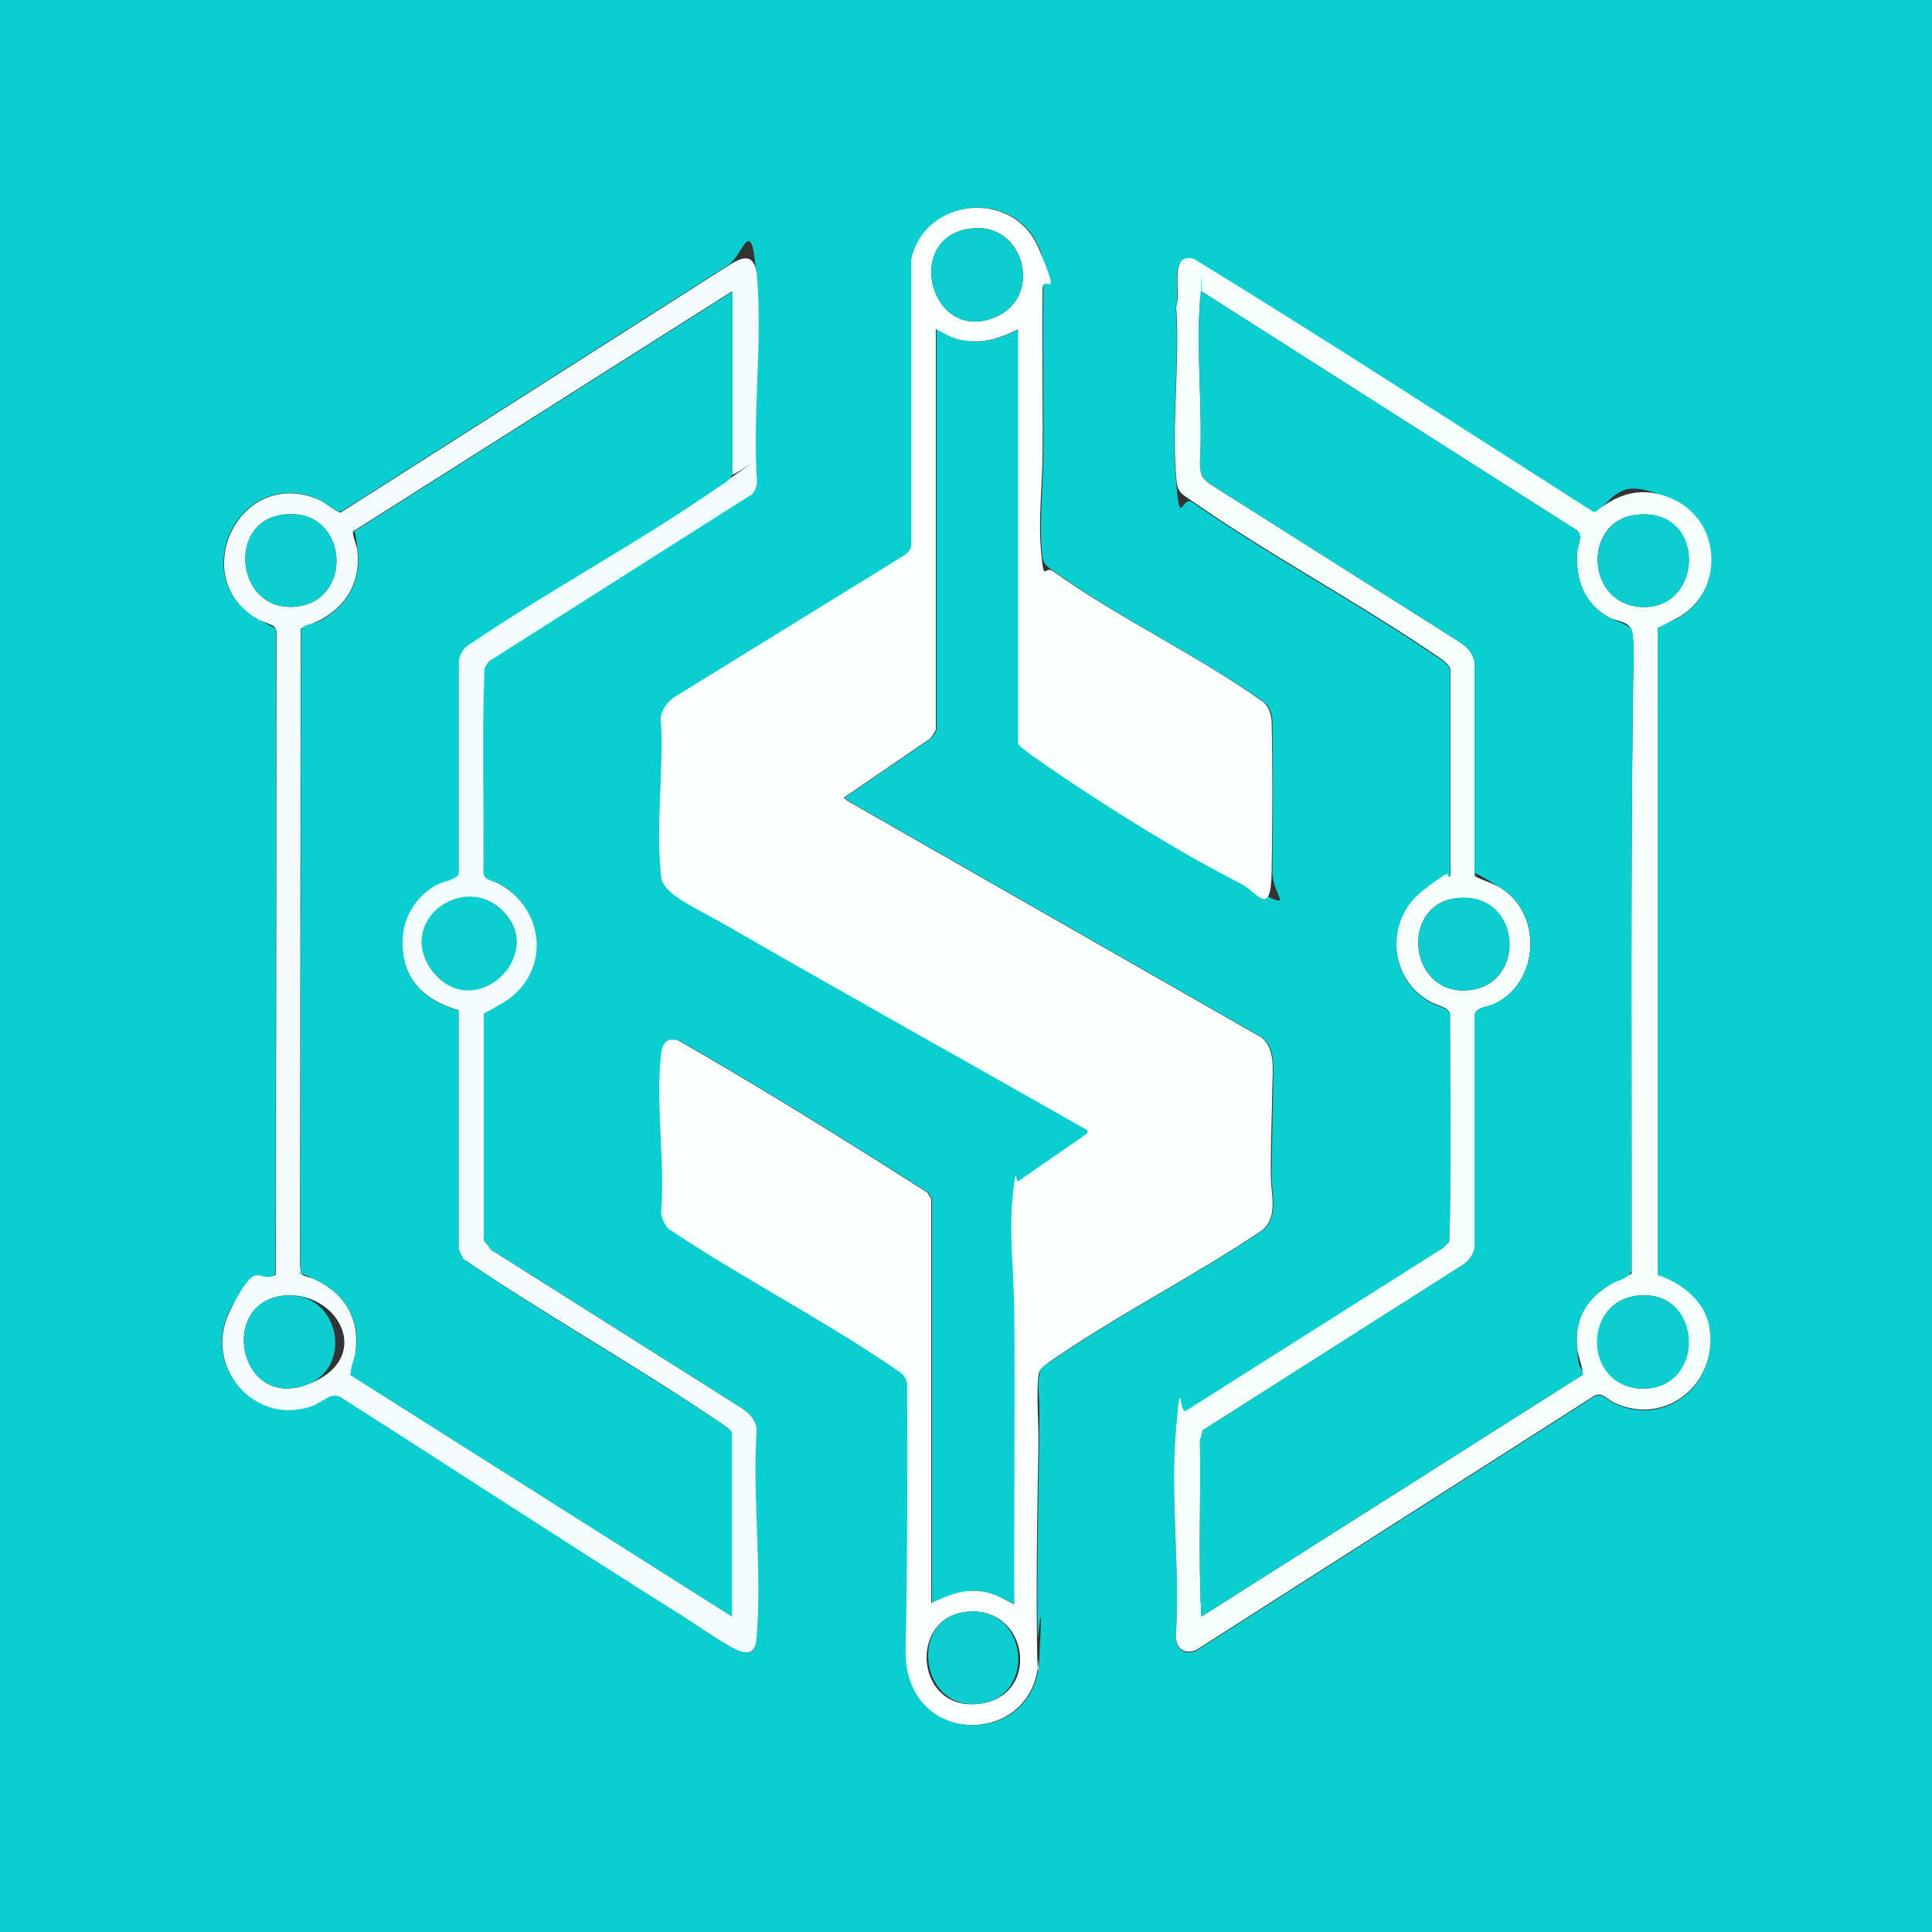 <?xml version="1.0" encoding="UTF-8"?>
<svg id="Camada_1" xmlns="http://www.w3.org/2000/svg" version="1.1" viewBox="0 0 512 512">
  <rect x="0" y="0" width="512" height="512" fill="#333333" stroke="none"/>
  <!-- Generator: Adobe Illustrator 29.5.1, SVG Export Plug-In . SVG Version: 2.1.0 Build 141)  -->
  <defs>
    <style>
      .st0 {
        fill: #fbfefe;
      }

      .st1 {
        fill: #f4fdfd;
      }

      .st2 {
        fill: #0ecdce;
      }

      .st3 {
        fill: #0bcecf;
      }

      .st4 {
        fill: #f5fdfd;
      }

      .st5 {
        fill: #0acecf;
      }

      .st6 {
        fill: #0dcdce;
      }
    </style>
  </defs>
  <path class="st5" d="M512,0v512H0V0h512ZM270,87.2v109.8c0,.9,6.9,5.4,8.1,6.3,15.2,10.4,34.4,22.5,50.8,30.8s8.2,4,8.3-3.1c.1-12.8.2-27.2,0-39.9,0-1.7-.9-4.2-2.4-5.2-17.5-12.3-38.2-22.1-55.5-34.5-2.4-1.7-3-2-3.2-5.2-.7-8.8.4-18,.4-26.8.1-14.3-.2-28.6,0-42.8,0-4.5.8-6.2-1.1-10.9-6.5-15.7-30-13.5-33.6,3v75.1c0,1.3-.7,2.4-1.7,3.2l-61.1,37.7c-2,1.3-3.2,3.2-3.7,5.5.9,13-1.3,27.9,0,40.8.2,2.2,1,3.9,2.6,5.4,2.6,2.5,10,6,13.5,8.1,32.2,18.6,64.8,36.7,97.1,55.1l-.2.8-18.2,12.6c-1,.9-1.4,2.4-1.5,3.7-1.1,9.5.3,22.2.4,31.9.2,25.5-.2,51.1,0,76.6-3.2-1.6-6.5-3.4-10.2-3.6s-7.9,1.5-11.8,3.2v-107c0-.1-.9-1.6-1.1-1.8-21.7-13.8-43.6-27.5-66-40.3-3.1-.8-4.2.9-4.5,3.7-1.5,13,1.1,28.7,0,42,.2,1.6.9,3,1.9,4.2,19.1,12.9,40.2,23.8,59.3,36.6,2,1.4,4.2,2.2,4,5.2,0,23.2,0,46.4-.4,69.6-.5,26.4,34,26.3,35.2,3.2s-.4-4.4-.4-6.4c-.2-17.1.1-34.2.4-51.2s-.6-12.7,0-18,1.3-2.5,2.8-3.6c17.8-12.4,38.1-22.6,56.1-34.7,4.7-3.4,2.7-9.7,2.7-14.5,0-8.2.3-16.3.4-24.4,0-4.2.7-9.4-2.8-12.4l-109.7-62.7-1.1-.9,22.8-15.6c.4-.3,1.6-2.1,1.6-2.4v-106.2c3,1.5,5.9,3,9.4,3.2,5,.3,8.3-1.2,12.6-3.2ZM199.1,131.1c.8-1,1.4-2.3,1.4-3.6-1.2-17.6,1.5-37.1,0-54.4s-3.3-5.5-7.6-2.8l-102.2,65.1c-.5.3-.8.2-1.4,0-1.4-.6-3.3-2.4-5.2-3.2-21.2-8.7-34.8,21.4-15.8,31.8s4.7,1.3,4.9,3.1l-.2,170.6c-4.9,2.7-9.3,4.1-12.1,9.5-7.5,14.9,6.7,31,22,25.2,2.4-.9,4.5-3.4,7-2.4,30.3,19.1,60.2,38.8,90.5,57.9,4.2,2.7,10.3,7.1,14.5,9.1s5.2.8,5.5-3.1c1.5-17.5-1.1-37.1,0-54.8,0-2.8-2-4.8-4.2-6.2l-66.2-41.8-1.9-2.5v-59.8c.3-1.7,3.3-2.1,4.7-2.9,12.9-7.3,12.2-24.7-.7-31.8-1.4-.7-3.8-.7-4.1-2.7.2-18.1-.4-36.4.3-54.5l1.1-1.7,69.6-44.2ZM439.3,337.9v-171.3c.1-1,3.4-1.8,4.7-2.4,13-6.7,12.6-25.8-.9-31.8s-14.1-1.7-20.3,3.5h-.7c-35.2-22.5-70.2-45.3-105.8-67.1-6.9-1.9-3.2,9-4.7,12.7,1,14.6-1.2,30.8,0,45.2s1.4,4.3,4.4,6.4c20.1,14,42.6,26,63,39.8,1.5,1.1,4.9,2.8,5.3,4.7v54.7c-2.4,1.4-4.9,2.1-7.2,3.9-10.1,7.7-9.2,23.2,2,29.5,1.6.9,4.8,1.4,5.2,3.2,0,20.1.4,40.3-.2,60.4l-1.6,1.6-68.1,43.1c-2.1,1.6-2.6,2.9-2.8,5.6-1.5,17.4,1.2,36.8,0,54.4.3,3.2,2,4.5,5.2,3.6l105.7-67.5c2.2-1.1,3.5,1,5.2,1.8,13.6,6.4,27.3-4.7,25.4-19.4-1-7.1-7.3-12.3-13.8-14.4Z"/>
  <path class="st0" d="M270,87.2c-4.3,2-7.7,3.5-12.6,3.2s-6.3-1.7-9.4-3.2v106.2c0,.2-1.2,2.1-1.6,2.4l-22.8,15.6,1.1.9,109.7,62.7c3.5,3,2.9,8.2,2.8,12.4-.1,8.1-.5,16.2-.4,24.4,0,4.8,2.1,11.1-2.7,14.5-18,12.1-38.3,22.3-56.1,34.7-1.5,1.1-2.6,1.5-2.8,3.6-.6,5.3.1,12.5,0,18-.3,17-.6,34.1-.4,51.2s.6,4.1.4,6.4c-1.2,23-35.8,23.2-35.2-3.2.5-23.1.5-46.4.4-69.6.1-2.9-2-3.8-4-5.2-19-12.9-40.1-23.7-59.3-36.6-1-1.2-1.7-2.6-1.9-4.2,1.1-13.3-1.5-29,0-42,.3-2.8,1.4-4.5,4.5-3.7,22.4,12.8,44.3,26.5,66,40.3.2.2,1.1,1.7,1.1,1.8v107c3.9-1.7,7.4-3.4,11.8-3.2s7,2,10.2,3.6c-.1-25.5.2-51.1,0-76.6,0-9.8-1.5-22.4-.4-31.9s.6-2.8,1.5-3.7l18.2-12.6.2-.8c-32.3-18.4-64.9-36.5-97.1-55.1-3.5-2-10.9-5.6-13.5-8.1s-2.4-3.2-2.6-5.4c-1.3-12.8.9-27.7,0-40.8.4-2.3,1.7-4.2,3.7-5.5l61.1-37.7c1.1-.8,1.7-1.8,1.6-3.2v-75.1c3.6-16.4,27.1-18.7,33.7-3s1.2,6.3,1.1,10.9c-.2,14.3.1,28.6,0,42.8,0,8.8-1.2,18-.4,26.8s.8,3.4,3.2,5.2c17.3,12.4,38,22.1,55.5,34.5,1.5,1,2.3,3.5,2.4,5.2.3,12.7.2,27.2,0,39.9s-3.8,5.3-8.3,3.1c-16.4-8.3-35.6-20.4-50.8-30.8-1.2-.9-8.1-5.4-8.1-6.3v-109.8ZM257.9,60.5c-19.1,1.7-11.3,31.3,6.2,23.4,12.3-5.5,7.3-24.7-6.2-23.4ZM255.1,427.3c-14.4,2.5-12.2,26.5,4.6,24.2s12.6-27.1-4.6-24.2Z"/>
  <path class="st4" d="M439.3,337.9c6.5,2.1,12.9,7.2,13.8,14.4,2,14.6-11.8,25.8-25.4,19.4-1.7-.8-3-2.9-5.2-1.8l-105.7,67.5c-3.2.9-4.9-.4-5.2-3.6,1.2-17.6-1.5-37.1,0-54.4s.8-3.9,2.8-5.6l68.1-43.1,1.6-1.6c.6-20.1.2-40.3.2-60.4-.4-1.8-3.6-2.3-5.2-3.2-11.2-6.2-12.1-21.7-2-29.5s4.9-2.5,7.3-3.9v-54.7c-.5-1.9-3.8-3.6-5.3-4.7-20.4-13.8-42.9-25.8-63-39.8-3-2.1-4.1-2.2-4.4-6.4-1.2-14.4,1-30.6,0-45.2,1.5-3.7-2.1-14.6,4.7-12.7,35.6,21.8,70.6,44.6,105.8,67h.7c6.2-5.1,12.7-6.8,20.3-3.4,13.4,6,13.9,25.1.9,31.8s-4.6,1.4-4.8,2.4v171.3ZM419.5,364.3c-.2-2.7-1.4-4.9-1.6-7.7-.4-7.5,2.6-12.5,9-16.3s5.4-1.6,5.5-4.1c0-51.7-.3-103.5.4-155.2,0-2.9.5-12.2-.5-14.3s-4.3-2.2-5.8-3c-6.7-3.8-9-9.9-8.5-17.5.1-1.9,1.6-4,0-5.6l-99.6-63.4c0,.9-.4,1.7-.4,2.6-1,13.9.8,29.2,0,43.2.2,2.8.4,3.6,2.7,5.3l65.9,41.7c2.2,1.4,4.2,3.4,4.2,6.2v56c2.1,1.1,4.7,1.8,6.9,3.1,11.3,7.1,10.2,25.2-1.8,30.8-1.6.7-4.6.9-5,2.6v61.1c-.1,2.3-1.2,3.8-2.9,5.2l-69.2,44-.8,2.8c.3,15.5-.5,31.1.4,46.6l101.1-64.1ZM433.1,136.5c-13.3,1.9-12.9,22.8,1.1,24.3,17.6,1.8,18.4-27.1-1.1-24.3ZM385.5,238.1c-14.6,2.1-12.1,26,3.9,24.3,15.7-1.7,13.7-26.8-3.9-24.3ZM434.7,343.3c-15.9,1-14.5,25,1.1,24.7s15.6-25.8-1.1-24.7Z"/>
  <path class="st1" d="M199.1,131.1l-69.6,44.2-1.1,1.7c-.7,18.1-.1,36.3-.3,54.5.4,1.9,2.8,1.9,4.1,2.7,12.9,7.1,13.6,24.4.7,31.8s-4.4,1.1-4.7,2.9v59.8s1.9,2.5,1.9,2.5l66.2,41.8c2.2,1.4,4.2,3.4,4.2,6.2-1.1,17.8,1.5,37.3,0,54.8-.3,3.9-1.9,4.8-5.5,3.1s-10.3-6.4-14.5-9.1c-30.3-19-60.3-38.7-90.5-57.9-2.5-1-4.6,1.5-7,2.4-15.3,5.8-29.5-10.3-22-25.2s7.1-6.8,12.1-9.5l.2-170.6c-.2-1.8-3.3-2.1-4.9-3.1-18.9-10.4-5.4-40.5,15.8-31.8,1.9.8,3.8,2.6,5.2,3.2s.8.3,1.4,0l102.2-65.1c4.3-2.8,7.1-3.1,7.6,2.8,1.5,17.4-1.2,36.8,0,54.4,0,1.3-.6,2.6-1.4,3.6ZM194,125.8v-48.6l-100.4,63.6c-.4.6,1,3.9,1.1,5,1,8.7-3.2,15.4-10.9,19s-3.2.5-4.1,1.9l-.2,168.6.3,2.1c.4.9,2.6,1.1,3.6,1.6,7.6,3.6,11.8,9.9,10.9,18.6s-2.1,5.9-1.2,6.9l100.8,63.8v-48.6c0-.9-4.6-3.7-5.6-4.4-21.5-14.4-44.2-27.2-65.6-41.7-.4-1.2-1.3-2.2-1.2-3.5v-62.4c-9.9-2.8-15.7-9.3-14.8-20s4.3-11,9.3-13.5,5.1-1.3,5.5-2.9v-55.6c0-2.4,1.3-4.2,3.4-5.4,21.1-14.3,44.4-26.7,65.2-41.2s3.5-2.1,3.8-3.4ZM74.3,136.5c-14.4,2.4-11.5,26.3,4.6,24.2,15.4-2,13.2-27.2-4.6-24.2ZM133.5,241.7c-10.5-11.1-28.7,3.6-18.6,16s29.9-4.1,18.6-16ZM75.9,343.3c-18.2,1.1-12.9,30.3,5.3,23.7s8.8-24.5-5.3-23.7Z"/>
  <path class="st6" d="M255.1,427.3c17.2-2.9,20.2,22.1,4.6,24.2s-19-21.7-4.6-24.2Z"/>
  <path class="st6" d="M257.9,60.5c13.5-1.2,18.5,17.9,6.2,23.4-17.5,7.9-25.3-21.7-6.2-23.4Z"/>
  <path class="st3" d="M419.5,364.3l-101.1,64.1c-.9-15.5-.1-31.1-.4-46.6l.8-2.8,69.2-44c1.7-1.3,2.8-2.9,2.8-5.2v-61.1c.4-1.7,3.5-1.9,5.1-2.6,12-5.6,13.2-23.7,1.8-30.8s-4.8-2-6.9-3.1v-56c0-2.8-2-4.8-4.2-6.2l-65.9-41.7c-2.2-1.7-2.5-2.5-2.7-5.3.8-14.1-1-29.3,0-43.2s.3-1.7.4-2.6l99.6,63.4c1.6,1.5.2,3.7,0,5.6-.5,7.5,1.8,13.7,8.5,17.5,1.5.8,5.2,1.9,5.8,3,1,2.1.6,11.4.5,14.3-.7,51.7-.3,103.5-.4,155.2,0,2.5-3.5,3-5.5,4.1-6.3,3.8-9.4,8.8-9,16.3s1.3,5,1.6,7.7Z"/>
  <path class="st2" d="M434.7,343.3c16.6-1.1,17.4,24.4,1.1,24.7s-16.9-23.7-1.1-24.7Z"/>
  <path class="st2" d="M433.1,136.5c19.6-2.9,18.8,26.1,1.1,24.3-14-1.4-14.4-22.3-1.1-24.3Z"/>
  <path class="st6" d="M385.5,238.1c17.6-2.6,19.6,22.5,3.9,24.3-15.9,1.7-18.5-22.1-3.9-24.3Z"/>
  <path class="st5" d="M194,125.8c-.3,1.3-2.7,2.7-3.8,3.4-20.8,14.5-44.1,26.9-65.2,41.2-2.1,1.1-3.4,3-3.4,5.4v55.6c-.3,1.6-3.9,2.2-5.5,2.9-5,2.5-8.8,7.8-9.3,13.5-1,10.7,4.9,17.3,14.8,20v62.4c-.1,1.3.7,2.3,1.2,3.5,21.4,14.6,44,27.4,65.6,41.7,1,.7,5.6,3.5,5.6,4.4v48.6l-100.8-63.8c-.9-1,1-5.2,1.2-6.9.9-8.7-3.3-15-10.9-18.6s-3.2-.8-3.6-1.6l-.3-2.1.2-168.6c.9-1.4,2.6-1.3,4.1-1.9,7.7-3.6,11.9-10.4,10.9-19s-1.5-4.4-1.1-5l100.4-63.6v48.6Z"/>
  <path class="st6" d="M75.9,343.3c14.1-.8,17.9,19.1,5.3,23.7-18.2,6.6-23.5-22.6-5.3-23.7Z"/>
  <path class="st6" d="M133.5,241.7c11.2,11.9-7.9,29.3-18.6,16s8.2-27.2,18.6-16Z"/>
  <path class="st6" d="M74.3,136.5c17.8-3,20,22.2,4.6,24.2-16.1,2.1-19-21.8-4.6-24.2Z"/>
</svg>